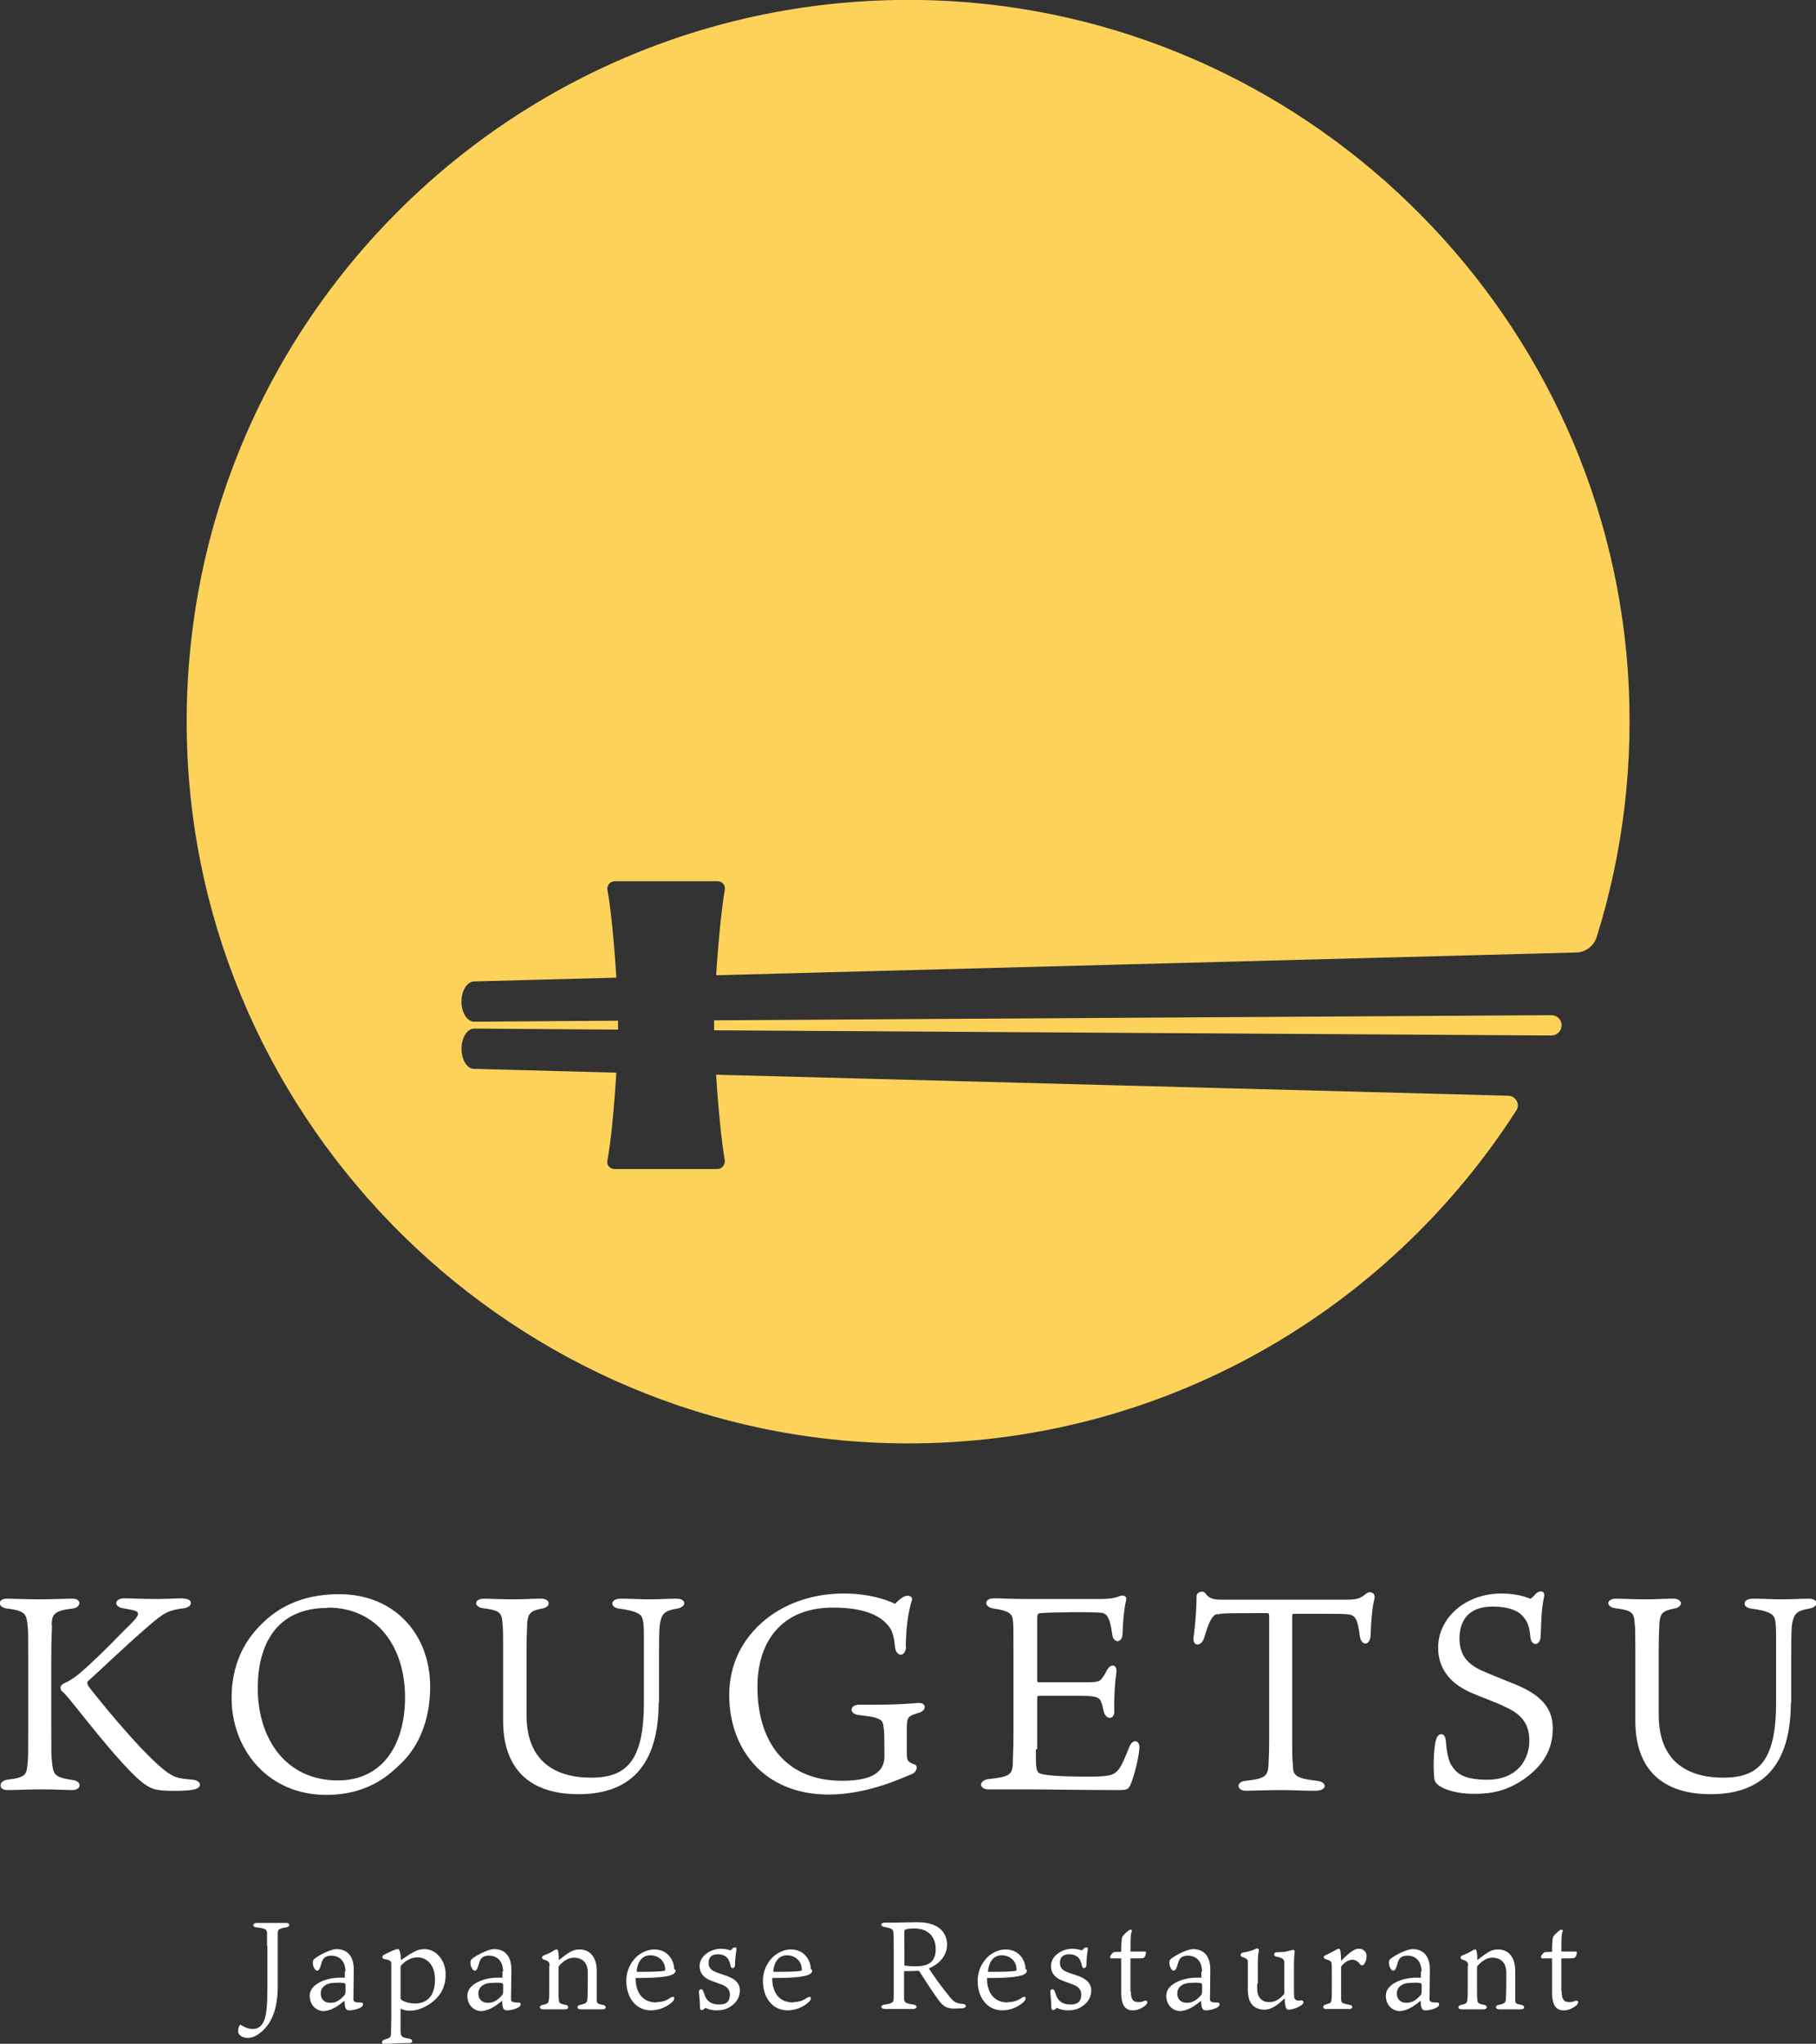 <?xml version="1.0" encoding="UTF-8"?>
<svg id="_レイヤー_2" data-name="レイヤー 2" xmlns="http://www.w3.org/2000/svg" viewBox="0 0 52.77 59.37">
  <rect x="0" y="0" width="52.77" height="59.37" fill="#333333" stroke="none"/>
  <defs>
    <style>
      .cls-1 {
        fill: #fff;
      }

      .cls-2 {
        fill: #fcd25b;
      }
    </style>
  </defs>
  <g id="_レイヤー_1-2" data-name="レイヤー 1">
    <g>
      <g>
        <g>
          <path class="cls-1" d="M7.76,56.52c0-.14,0-.3,0-.35,0-.12-.04-.15-.3-.18-.14-.01-.13-.13.01-.13.08,0,.31,0,.38,0,.11,0,.38,0,.46,0,.13,0,.13.11,0,.13-.23.03-.24.09-.24.17,0,.06,0,.12,0,.35v1.21c0,.85-.32,1.17-.47,1.3-.19.17-.35.18-.4.18-.14,0-.28-.07-.28-.19,0-.05.01-.13.04-.17.01-.02.04-.03.05-.01.08.05.2.11.34.11s.24-.07.31-.21c.09-.18.11-.52.11-1.01v-1.19Z"/>
          <path class="cls-1" d="M10.04,57.27c-.01-.36-.23-.46-.41-.46-.14,0-.21.05-.25.12-.04.07-.05.17-.09.25-.03.08-.11.1-.16-.01-.03-.05-.04-.11-.04-.16,0-.04.01-.08.05-.11.18-.14.5-.28.63-.28.43,0,.51.35.51.59s-.01.79-.01.84c0,.04,0,.06.01.07.03.06.14.05.21.05.08,0,.08.09,0,.14-.08.05-.22.09-.34.09-.12,0-.13-.1-.14-.28-.26.22-.45.3-.62.3-.14,0-.39-.12-.39-.45s.47-.52.88-.52c.04,0,.09,0,.14,0v-.18ZM10.04,57.64s-.01-.02-.03-.03c-.06-.01-.13-.02-.28-.01-.25,0-.41.12-.41.31,0,.14.08.27.28.27.11,0,.24-.03.4-.21.03-.03.04-.05.04-.13v-.19Z"/>
          <path class="cls-1" d="M11.64,58.98c0,.19.04.21.25.24.12.02.12.13,0,.13h-.14c-.3,0-.49.03-.57.03-.1,0-.11-.1-.01-.13.17-.05.18-.07.19-.15,0-.1.01-.26.01-.53v-1.19c0-.15,0-.26,0-.32,0-.09-.02-.12-.2-.15-.07-.01-.08-.08-.02-.12.06-.03.32-.17.41-.17.06,0,.08.12.09.32.37-.25.48-.32.69-.32.31,0,.61.3.61.74,0,.46-.25.7-.43.83-.18.13-.4.22-.61.22-.07,0-.17-.01-.27-.06v.62ZM11.64,58.04s0,.04.02.05c.09.07.25.11.4.11.4,0,.58-.28.58-.69,0-.46-.26-.65-.51-.65-.16,0-.33.08-.46.22-.03.02-.03.04-.03.1v.86Z"/>
          <path class="cls-1" d="M14.62,57.27c-.01-.36-.23-.46-.41-.46-.14,0-.21.05-.25.12-.04.07-.05.17-.09.25-.03.08-.11.1-.16-.01-.03-.05-.04-.11-.04-.16,0-.04.01-.08.05-.11.18-.14.5-.28.63-.28.43,0,.51.35.51.59s-.01.79-.01.84c0,.04,0,.06.01.07.03.06.14.05.21.05.08,0,.08.09,0,.14-.08.05-.22.09-.34.09-.12,0-.13-.1-.14-.28-.26.22-.45.3-.62.3-.14,0-.39-.12-.39-.45s.47-.52.88-.52c.04,0,.09,0,.14,0v-.18ZM14.62,57.64s-.01-.02-.03-.03c-.06-.01-.13-.02-.28-.01-.25,0-.41.12-.41.31,0,.14.08.27.28.27.11,0,.24-.03.4-.21.03-.03.04-.05.04-.13v-.19Z"/>
          <path class="cls-1" d="M15.97,57.11c0-.11-.02-.14-.18-.19-.05-.02-.05-.09,0-.11.12-.05.2-.08.29-.14.05-.03.07-.04.09-.04.03,0,.05.02.05.06.01.05.02.12.02.25.05-.04.2-.16.3-.22.09-.06.19-.09.3-.09.3,0,.5.22.5.62v.83c0,.12.02.13.18.16.11.02.11.13-.01.13s-.21,0-.33,0c-.09,0-.23,0-.3,0-.13,0-.13-.11-.02-.13.19-.04.2-.07.21-.19,0-.07.01-.15.01-.5v-.24c0-.27-.13-.44-.41-.44-.17,0-.32.12-.41.22-.02.02-.03.04-.03.09v.61c0,.14,0,.23.01.29,0,.1.02.13.2.16.1.02.1.13-.02.13-.08,0-.2,0-.33,0-.12,0-.22,0-.31,0-.12,0-.12-.11-.01-.13.16-.03.17-.06.18-.16.01-.08.01-.15.01-.34v-.62Z"/>
          <path class="cls-1" d="M19.09,58.16c.22,0,.33-.09.4-.13.11-.07.14.03.05.12-.05.05-.28.25-.63.25-.42,0-.71-.36-.71-.85,0-.35.16-.58.31-.72.13-.11.31-.2.5-.2.42,0,.58.35.58.57.02.01.04.02.04.05,0,.06-.07.11-.14.13-.14.04-.33.08-1.02.08,0,.48.25.71.6.71ZM18.52,57.28s.09,0,.13,0c.34,0,.57-.01.66-.03.01,0,.02-.02.02-.04-.01-.28-.23-.41-.43-.41s-.36.13-.4.45c0,.02,0,.03.02.03Z"/>
          <path class="cls-1" d="M21.17,57.42c.17.07.33.18.33.4,0,.18-.08.35-.29.48-.12.08-.27.1-.39.1-.15,0-.25-.04-.29-.06-.02-.01-.04-.02-.06.01-.04.05-.13.07-.13-.03,0-.13-.01-.26-.03-.44-.01-.11.1-.13.13-.03,0,.02.04.1.05.14.06.15.19.24.41.24s.31-.1.31-.29c0-.13-.07-.21-.19-.27-.1-.04-.24-.09-.35-.13-.14-.05-.34-.17-.34-.42,0-.14.06-.27.2-.37.14-.11.31-.14.43-.14.1,0,.22.03.24.04.03,0,.03,0,.04,0,.03-.02.04-.05.06-.06.04-.03.11-.03.1.03,0,.04-.04.22-.04.45,0,.12-.11.14-.13.04-.01-.06-.03-.12-.06-.18-.05-.1-.17-.16-.31-.16-.21,0-.27.12-.27.25,0,.17.11.23.24.28l.32.11Z"/>
          <path class="cls-1" d="M23.06,58.16c.22,0,.33-.09.4-.13.11-.07.14.03.05.12-.05.05-.28.25-.63.25-.42,0-.71-.36-.71-.85,0-.35.16-.58.31-.72.13-.11.31-.2.5-.2.42,0,.58.35.58.57.02.01.04.02.04.05,0,.06-.07.11-.14.13-.14.04-.33.08-1.02.08,0,.48.25.71.6.71ZM22.49,57.28s.09,0,.13,0c.34,0,.57-.01.66-.03.01,0,.02-.02.02-.04-.01-.28-.23-.41-.43-.41s-.36.13-.4.45c0,.02,0,.03.02.03Z"/>
          <path class="cls-1" d="M26.27,57.29v.4c0,.18,0,.31,0,.35,0,.12.03.16.27.19.13.02.12.13-.01.13-.11,0-.23,0-.41,0-.16,0-.28,0-.4,0-.15,0-.14-.12-.01-.13.24-.03.25-.07.26-.18,0-.09,0-.19,0-.41v-1.07c0-.27,0-.33-.01-.43,0-.09-.06-.13-.25-.16-.14-.02-.13-.13,0-.13.07,0,.23,0,.32,0,.18,0,.35-.01.63-.01.75,0,.86.43.86.65,0,.24-.14.53-.53.69.17.26.35.51.56.77.11.14.17.2.25.23.07.02.11.03.17.03.13.01.13.12-.01.13-.09,0-.26.02-.34,0-.13-.02-.23-.05-.44-.37-.16-.22-.29-.44-.45-.68-.02-.04-.04-.04-.07-.04-.11.01-.26.01-.38.01ZM26.3,57.1s.13.02.27.02c.33,0,.62-.06.62-.5,0-.31-.17-.6-.63-.6-.15,0-.25.02-.27.05-.02.03-.01.1-.01.5v.5s0,.03.03.04Z"/>
          <path class="cls-1" d="M29.3,58.16c.22,0,.33-.09.4-.13.11-.07.14.03.05.12-.05.05-.28.25-.63.25-.42,0-.71-.36-.71-.85,0-.35.16-.58.31-.72.13-.11.31-.2.5-.2.42,0,.58.35.58.57.02.01.04.02.04.05,0,.06-.07.11-.14.13-.14.04-.33.08-1.02.08,0,.48.25.71.6.71ZM28.73,57.28s.09,0,.13,0c.34,0,.57-.01.66-.03.01,0,.02-.02.02-.04-.01-.28-.23-.41-.43-.41s-.36.13-.4.45c0,.02,0,.03.02.03Z"/>
          <path class="cls-1" d="M31.38,57.42c.17.07.33.18.33.4,0,.18-.08.35-.29.48-.12.08-.27.1-.39.1-.15,0-.25-.04-.29-.06-.02-.01-.04-.02-.06.01-.04.05-.13.07-.13-.03,0-.13-.01-.26-.03-.44-.01-.11.1-.13.13-.03,0,.02.04.1.05.14.06.15.19.24.41.24s.31-.1.31-.29c0-.13-.07-.21-.19-.27-.1-.04-.24-.09-.35-.13-.14-.05-.34-.17-.34-.42,0-.14.06-.27.2-.37.14-.11.31-.14.43-.14.1,0,.22.03.24.04.03,0,.03,0,.04,0,.03-.02.04-.05.06-.06.04-.03.11-.03.1.03,0,.04-.04.22-.04.45,0,.12-.11.14-.13.04-.01-.06-.03-.12-.06-.18-.05-.1-.17-.16-.31-.16-.21,0-.27.12-.27.25,0,.17.11.23.24.28l.32.11Z"/>
          <path class="cls-1" d="M32.86,57.85c0,.22.06.31.21.31.09,0,.13-.01.19-.04.08-.02.12.05.02.14-.1.08-.22.14-.36.14-.17,0-.34-.08-.34-.52v-.99h-.05c-.16,0-.21,0-.24,0-.03,0-.03-.03-.03-.05,0-.04.08-.12.1-.13.02,0,.05-.01.22-.01,0-.32.02-.4.03-.43.03-.06.14-.16.2-.2.06-.04.1,0,.07.06-.02.04-.03.12-.03.56h.23c.08,0,.17,0,.19,0,.02,0,.03,0,.03.03,0,.03-.02.12-.05.14-.01.02-.05.03-.21.03h-.19v.96Z"/>
          <path class="cls-1" d="M34.93,57.27c-.01-.36-.23-.46-.41-.46-.14,0-.21.05-.25.12-.04.07-.05.17-.09.25-.03.08-.11.1-.16-.01-.03-.05-.04-.11-.04-.16,0-.04.01-.08.05-.11.18-.14.5-.28.63-.28.43,0,.51.35.51.59s-.01.79-.01.84c0,.04,0,.06.01.07.03.06.14.05.21.05.08,0,.08.09,0,.14-.08.05-.22.09-.34.09-.12,0-.13-.1-.14-.28-.26.22-.45.3-.62.3-.14,0-.39-.12-.39-.45s.47-.52.88-.52c.04,0,.09,0,.14,0v-.18ZM34.93,57.64s-.01-.02-.03-.03c-.06-.01-.13-.02-.28-.01-.25,0-.41.12-.41.31,0,.14.08.27.28.27.11,0,.24-.03.4-.21.03-.03.04-.05.04-.13v-.19Z"/>
          <path class="cls-1" d="M36.53,57.64c0,.13,0,.22.02.28.03.1.11.24.33.24.23,0,.36-.15.43-.23.01-.02.01-.04.01-.08v-.7c0-.07,0-.13,0-.15-.01-.09-.04-.12-.23-.16-.09-.01-.09-.13.02-.13.19,0,.28-.02.35-.04.06-.01.1-.03.11-.03.03,0,.06.03.05.07,0,.04-.02.16-.02.37v.67c0,.18,0,.3.03.32.04.05.07.05.19.04.06,0,.08.07.02.12-.05.05-.25.15-.4.15-.09,0-.1-.15-.11-.33-.15.14-.35.33-.59.33-.15,0-.28-.06-.34-.13-.07-.07-.14-.2-.14-.46v-.59c0-.06,0-.14,0-.22,0-.05-.03-.09-.16-.13-.08-.03-.06-.11.02-.13.13-.02.23-.05.31-.08.03-.01.08-.04.1-.04.03,0,.06.03.05.08-.02.06-.03.18-.03.41v.52Z"/>
          <path class="cls-1" d="M39.71,56.83c0,.08-.02.15-.05.19-.01.03-.04.07-.08.07-.03,0-.04,0-.09-.07-.05-.05-.1-.09-.19-.09s-.19.04-.31.17c-.01.02-.02.03-.02.05v.71c0,.09,0,.16,0,.22,0,.1.04.12.25.16.11.02.09.12,0,.12-.08,0-.2,0-.36,0s-.25,0-.33,0c-.1,0-.11-.1-.01-.13.15-.04.16-.05.17-.14.01-.06.01-.14.01-.23v-.59c0-.12,0-.21-.01-.24,0-.05-.04-.08-.18-.12-.06-.02-.06-.08,0-.11.11-.05.23-.11.33-.17.03-.01.04-.02.06-.02.03,0,.05.03.05.07.01.05.02.18.02.28.3-.3.41-.35.52-.35.09,0,.22.06.22.2Z"/>
          <path class="cls-1" d="M41.31,57.27c-.01-.36-.23-.46-.41-.46-.14,0-.21.05-.25.12-.04.07-.05.17-.09.25-.03.08-.11.1-.16-.01-.03-.05-.04-.11-.04-.16,0-.04.01-.08.05-.11.18-.14.5-.28.63-.28.43,0,.51.35.51.59s-.01.79-.01.84c0,.04,0,.06.01.07.03.06.14.05.21.05.08,0,.08.09,0,.14-.08.05-.22.09-.34.09-.12,0-.13-.1-.14-.28-.26.22-.45.3-.62.3-.14,0-.39-.12-.39-.45s.47-.52.88-.52c.04,0,.09,0,.14,0v-.18ZM41.31,57.64s-.01-.02-.03-.03c-.06-.01-.13-.02-.28-.01-.25,0-.41.12-.41.31,0,.14.08.27.28.27.11,0,.24-.03.4-.21.03-.03.04-.05.04-.13v-.19Z"/>
          <path class="cls-1" d="M42.66,57.11c0-.11-.02-.14-.18-.19-.05-.02-.05-.09,0-.11.12-.05.2-.08.29-.14.05-.03.07-.04.09-.04.03,0,.05.02.05.06.01.05.02.12.02.25.05-.04.2-.16.3-.22.09-.06.19-.09.3-.09.3,0,.5.22.5.62v.83c0,.12.02.13.18.16.11.02.11.13-.01.13s-.21,0-.33,0c-.09,0-.23,0-.3,0-.13,0-.13-.11-.02-.13.19-.04.2-.07.21-.19,0-.07.01-.15.01-.5v-.24c0-.27-.13-.44-.41-.44-.17,0-.32.12-.41.22-.02.02-.03.04-.03.09v.61c0,.14,0,.23.01.29,0,.1.02.13.2.16.1.02.1.13-.02.13-.08,0-.2,0-.33,0-.12,0-.22,0-.31,0-.12,0-.12-.11-.01-.13.16-.03.17-.06.18-.16.01-.08.01-.15.01-.34v-.62Z"/>
          <path class="cls-1" d="M45.38,57.85c0,.22.06.31.21.31.09,0,.13-.01.19-.04.08-.02.12.05.02.14-.1.08-.22.14-.36.14-.17,0-.34-.08-.34-.52v-.99h-.05c-.16,0-.21,0-.24,0-.03,0-.03-.03-.03-.05,0-.04.08-.12.1-.13.02,0,.05-.01.22-.01,0-.32.02-.4.03-.43.03-.06.14-.16.2-.2.06-.04.1,0,.07.06-.02.04-.03.12-.03.56h.23c.08,0,.17,0,.19,0,.02,0,.03,0,.03.03,0,.03-.02.12-.05.14-.01.02-.05.03-.21.03h-.19v.96Z"/>
        </g>
        <g>
          <path class="cls-1" d="M1.51,47.2c0,.18-.02.3-.02,1.06v1.89c0,.81,0,.86.02,1.03.04.37.06.45.61.53.26.03.26.29-.02.29-.17,0-.46-.02-.9-.02-.34,0-.78.02-.99.02-.26,0-.26-.26,0-.3.55-.07.56-.14.59-.47.02-.14.02-.24.02-1.08v-1.89c0-.84,0-.89-.02-1.05-.03-.3-.05-.42-.58-.48-.3-.03-.3-.29-.02-.29.17,0,.63.02.94.02.37,0,.79-.02.97-.02.26,0,.27.26-.02.29-.53.06-.58.18-.59.47ZM5.33,46.44c.3,0,.28.25,0,.28-.42.06-.54.1-1.02.52-.69.59-1.65,1.52-1.75,1.59-.04.06-.02.06,0,.14.07.1,1.42,1.81,2.19,2.43.32.26.45.26.85.3.26.02.3.25,0,.29-.18.04-.82.05-1.04,0-.2-.03-.42-.18-.68-.44-.43-.42-.99-1.1-1.62-1.89-.18-.22-.36-.46-.46-.53-.03-.03-.1-.15.06-.23.13-.06.13-.06.3-.17.26-.18.92-.82,1.46-1.38.21-.2.39-.38.39-.46,0-.1-.1-.11-.43-.17-.28-.04-.27-.29.04-.29.18,0,.47.02.96.02.28,0,.54-.02.74-.02Z"/>
          <path class="cls-1" d="M12.5,48.99c0,1.34-.61,2.01-.85,2.24-.26.24-.87.91-2.17.91-1.72,0-2.75-1.35-2.75-2.81,0-1.21.56-1.91,1.1-2.36.49-.4,1.14-.66,2.03-.66,1.6,0,2.64,1.16,2.64,2.69ZM9.51,46.71c-1.48,0-2.02,1.07-2.02,2.33,0,1.45.8,2.68,2.33,2.68,1.32,0,1.95-1.07,1.95-2.41,0-1.44-.78-2.61-2.25-2.61Z"/>
          <path class="cls-1" d="M19.14,49.45c0,2.11-1.1,2.67-2.33,2.67-1.58,0-2.19-.9-2.19-2.13v-2.13c0-.33,0-.59-.02-.71-.02-.29-.06-.37-.55-.43-.28-.03-.3-.28.02-.28.1,0,.52.02.85.02s.54-.02.8-.02c.29,0,.3.25.02.29-.32.06-.4.14-.42.42,0,.11-.02.38-.02.71v1.96c0,1.31.79,1.82,1.88,1.82,1,0,1.53-.46,1.53-2.17v-1.93c0-.45-.02-.6-.17-.67-.1-.06-.26-.1-.54-.14-.29-.03-.27-.29.03-.29.34,0,.5.02.84.02.36,0,.55-.02.78-.02.31,0,.31.24.02.29-.37.06-.44.16-.49.42-.02.1-.03.26-.03.97v1.34Z"/>
          <path class="cls-1" d="M26.33,47.84c-.02.3-.28.3-.32.02-.03-.3-.08-.52-.22-.66-.19-.22-.58-.5-1.59-.5-1.53,0-2.19,1.04-2.19,2.3,0,1.67.88,2.73,2.45,2.73.66,0,1.24-.13,1.24-.71,0-.3,0-.7-.02-.82-.02-.14-.03-.22-.14-.26-.11-.06-.26-.08-.59-.12-.28-.03-.27-.3.02-.3.09,0,.3,0,.5,0,.7,0,1.05-.04,1.2-.05.26-.02.27.22.02.29-.32.09-.34.14-.34.47v.66c0,.26.02.29.21.36.14.04.07.23-.05.28-.32.13-1.31.6-2.43.6-1.93,0-2.89-1.38-2.89-2.88,0-.86.34-1.62,1.06-2.21.69-.55,1.52-.75,2.27-.75.66,0,1.18.15,1.49.3.08-.09.17-.16.24-.2.11-.07.28-.03.25.09-.12.38-.17.82-.18,1.35Z"/>
          <path class="cls-1" d="M30.1,50.83c0,.48,0,.61.1.68.15.07.62.1,1.51.1.23,0,.43-.02.49-.03.3-.06.38-.24.61-.82.1-.26.31-.22.3.02-.02.3-.16.83-.25,1.04-.07.17-.11.18-.39.18-.89,0-2.09-.02-2.69-.02-.27,0-.89,0-1.05,0-.29,0-.3-.26,0-.3.61-.06.68-.14.7-.42,0-.17.02-.39.02-.92v-2.31c0-.73,0-.86-.02-.98-.02-.19-.15-.26-.54-.32-.31-.04-.31-.3,0-.3.25,0,.49.02.88.02h2.21c.23,0,.41-.02.57-.09.12-.03.21.02.17.14-.06.26-.09.62-.1.94,0,.31-.27.3-.3.04-.06-.43-.13-.58-.27-.62-.18-.05-1.62-.02-1.8,0-.08,0-.11.03-.11.15v1.81s0,.05.04.05h1.18c.45,0,.56,0,.64-.09.08-.09.11-.16.16-.25.11-.22.31-.19.28.06-.04.27-.07.67-.06,1.09.02.29-.24.28-.3.06-.03-.1-.04-.22-.1-.34-.06-.1-.15-.14-.67-.14h-1.13s-.04.02-.04.04v1.5Z"/>
          <path class="cls-1" d="M35.37,46.88c-.14.05-.23.19-.38.7-.08.26-.34.26-.31-.02.02-.07.09-.7.09-1.19,0-.13.2-.18.26-.08.11.16.26.18.5.18h3.6c.38,0,.42-.07.59-.19.1-.07.26,0,.22.16-.06.22-.1.64-.11,1.02,0,.37-.28.37-.32.05-.04-.36-.1-.52-.21-.58-.11-.06-.31-.05-1.69-.05-.05,0-.06,0-.06.1v3.63c0,.34,0,.5.02.67,0,.29.07.38.69.45.32.03.32.29-.04.29-.48,0-.68-.02-.99-.02-.3,0-.89.02-1.03.02-.26,0-.3-.26,0-.29.58-.06.64-.15.66-.45,0-.1.02-.3.02-.71v-3.57c0-.12,0-.14-.07-.14-1.12,0-1.31,0-1.43.04Z"/>
          <path class="cls-1" d="M44.33,51.65c-.54.39-1.02.46-1.5.46-.59,0-1.13-.19-1.15-.43-.05-.42,0-.96.04-1.11.06-.26.27-.25.29-.02.03.34.08.62.18.75.1.14.24.4,1.02.4.91,0,1.23-.62,1.23-1.13,0-.44-.18-.75-.67-.97-.31-.16-.76-.31-.98-.41-.33-.14-1-.48-1-1.33s.78-1.57,1.84-1.57c.52,0,.79.14.83.15.02,0,.06-.02.14-.11.11-.14.3-.14.27.04-.08.4-.08.64-.1,1.14,0,.31-.27.33-.3.05-.03-.33-.08-.46-.24-.63-.05-.06-.26-.26-.86-.26-.71,0-.96.42-.96.93s.27.78.74.97c.35.15.59.24.88.36.87.35,1.09.79,1.09,1.28,0,.42-.12.95-.79,1.44Z"/>
          <path class="cls-1" d="M52.04,49.45c0,2.11-1.1,2.67-2.33,2.67-1.58,0-2.19-.9-2.19-2.13v-2.13c0-.33,0-.59-.02-.71-.02-.29-.06-.37-.55-.43-.28-.03-.3-.28.02-.28.1,0,.52.02.85.02s.54-.02.8-.02c.29,0,.3.25.02.29-.32.06-.4.14-.42.42,0,.11-.02.38-.02.71v1.96c0,1.31.79,1.82,1.88,1.82,1,0,1.53-.46,1.53-2.17v-1.93c0-.45-.02-.6-.17-.67-.1-.06-.26-.1-.54-.14-.29-.03-.27-.29.03-.29.34,0,.5.02.84.02.36,0,.55-.02.78-.02.31,0,.31.24.02.29-.37.06-.44.16-.49.42-.02.1-.03.26-.03.97v1.34Z"/>
        </g>
      </g>
      <g>
        <path class="cls-2" d="M20.75,29.78s0,.1,0,.15l24.33.15c.12,0,.22-.07.27-.17,0,0,0,0,0,0,.09-.2-.05-.42-.27-.42l-24.33.15s0,.1,0,.15Z"/>
        <path class="cls-2" d="M20.81,31.23c.06.95.16,1.97.25,2.47.02.13-.08.26-.21.26h-2.99c-.14,0-.24-.12-.21-.25.1-.51.2-1.57.26-2.55l-4.14-.11c-.2,0-.36-.27-.36-.59,0-.32.17-.58.37-.58l4.18.03s0-.09,0-.13,0-.08,0-.13l-4.18.03c-.2,0-.37-.26-.37-.58,0-.32.16-.58.36-.59l4.14-.11c-.06-.98-.16-2.04-.26-2.55-.02-.13.08-.25.21-.25h2.99c.14,0,.24.12.21.26-.09.5-.19,1.52-.25,2.47l24.98-.66c.28,0,.53-.19.61-.46.76-2.43,1.09-5.04.9-7.76C46.54,8.83,37.79.39,27.15.01,15.07-.41,5.17,9.38,5.43,21.42c.24,11.3,9.56,20.46,20.87,20.51,7.46.03,14.01-3.83,17.76-9.67.12-.18-.01-.42-.23-.43l-23.02-.61Z"/>
      </g>
    </g>
  </g>
</svg>